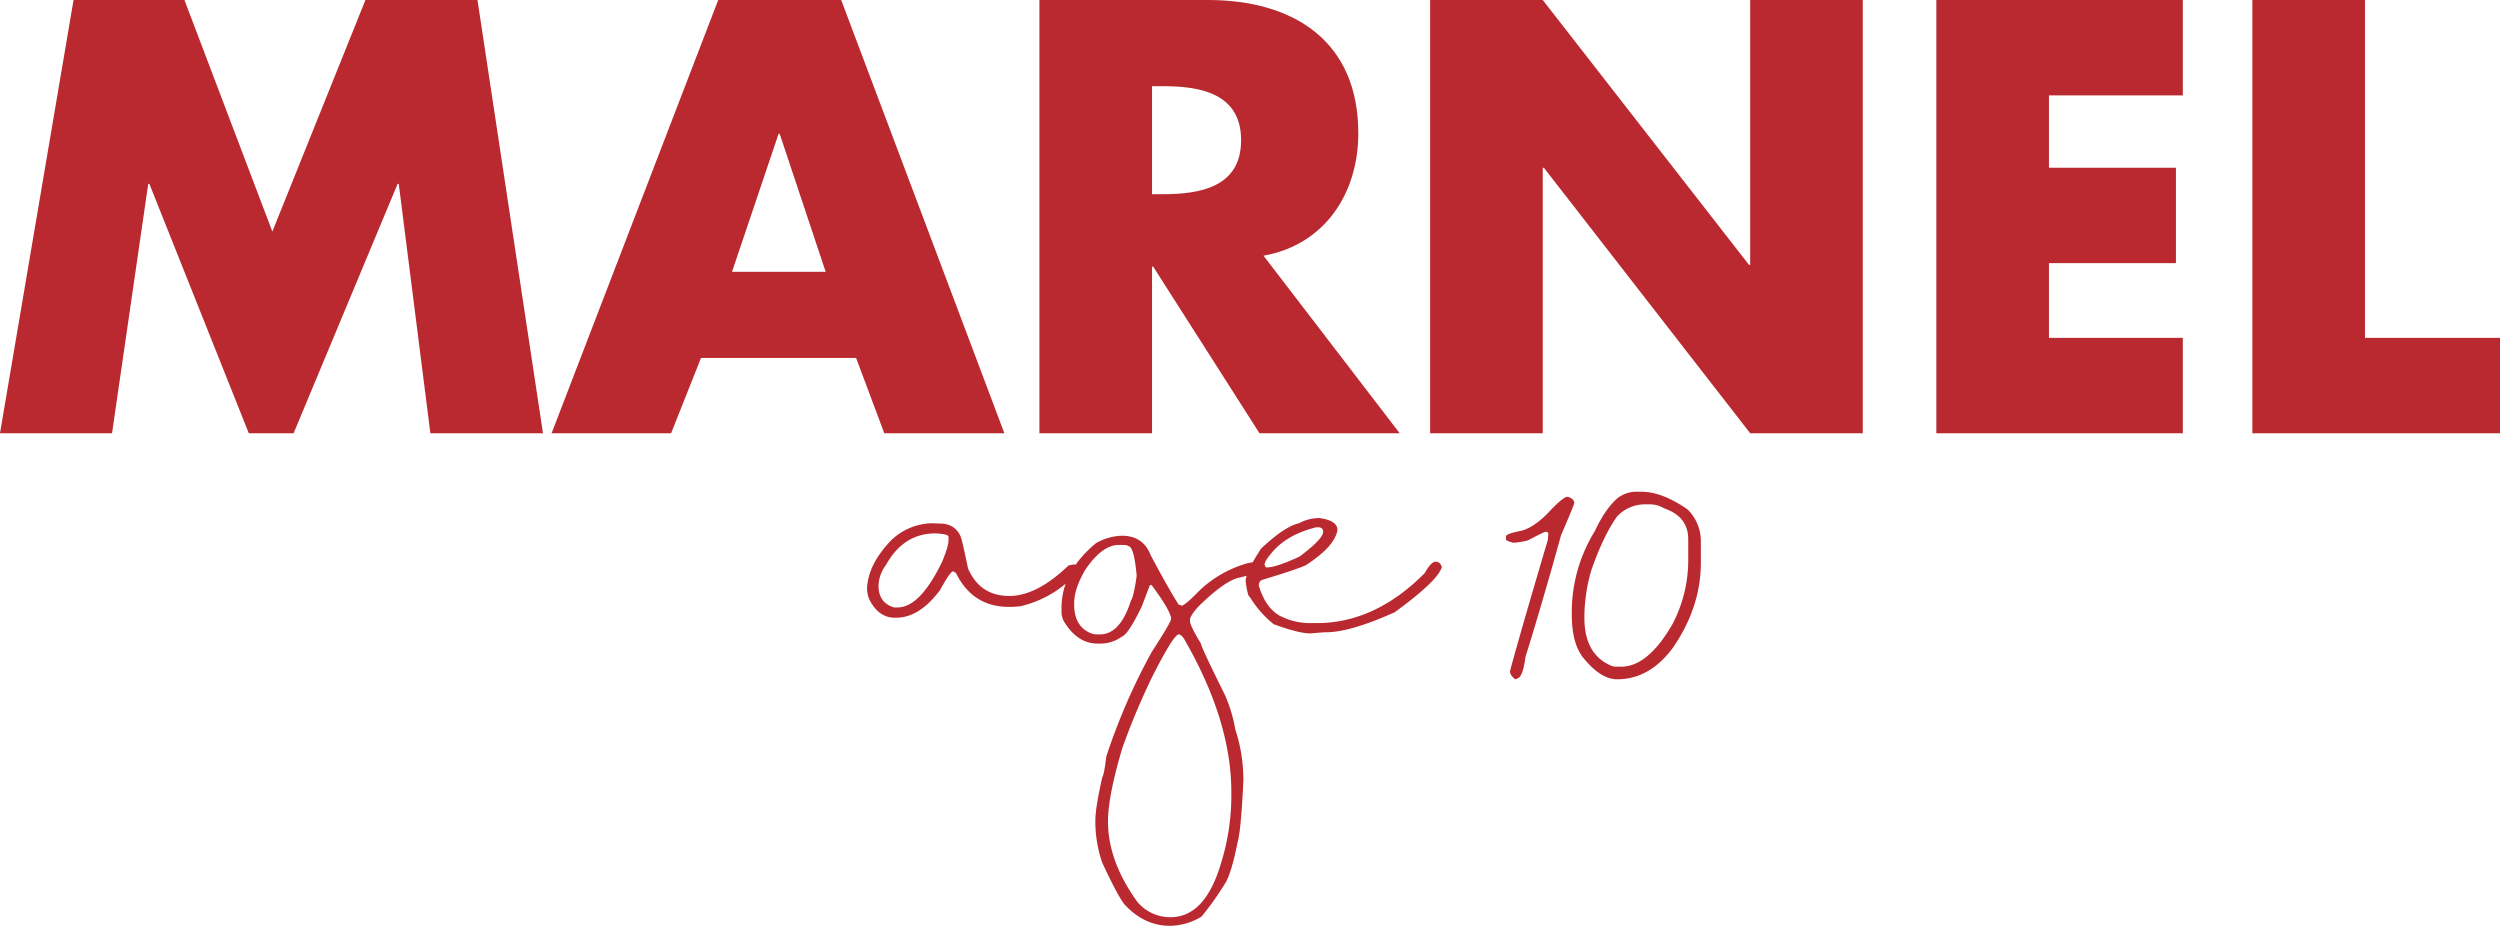<svg xmlns="http://www.w3.org/2000/svg" width="896.306" height="331.925" viewBox="0 0 896.306 331.925"><g transform="translate(-83.804 -431.676)"><path d="M72.09,59.71l2.725.1q5.3.051,7.352,4.576.566,1.285,2.674,11.517,4.268,9.872,14.808,9.872,9.82,0,21.183-10.9a12.225,12.225,0,0,1,2.262-.411q1.44.668,1.44,1.645,0,1.954-4.525,5.142a39.179,39.179,0,0,1-16.453,8.227q-2.108.206-3.291.206h-.823q-12.957,0-18.921-12.134l-1.028-.617q-.977,0-4.73,6.787-7.352,9.872-15.836,9.872h-.206q-6.17,0-9.461-6.993a11.762,11.762,0,0,1-.617-3.5q.308-8.484,8.484-17.122A21.626,21.626,0,0,1,72.09,59.71ZM52.758,82.076q0,6.17,5.553,7.815h1.234q8.124,0,16.042-16.453,2.262-5.5,2.262-7.61V64.594q0-1.028-4.422-1.234-11.62-.206-18.047,11.363A12.851,12.851,0,0,0,52.758,82.076Zm87.2-17.893q7.61,0,10.283,6.787,5.707,10.849,10.078,17.893a2.24,2.24,0,0,1,1.028.411q1.183,0,6.376-5.347A41.069,41.069,0,0,1,185,74.055q1.851-.411,3.5-.617,2.057.514,2.057,2.262,0,1.542-9.255,3.7-5.039,1.542-13.78,10.078-3.085,3.445-3.085,4.73v.617q0,1.594,3.908,8.021,0,1.08,8.638,18.51a53.4,53.4,0,0,1,3.7,12.34A57.814,57.814,0,0,1,183.56,152q-.823,17.739-2.057,22.006-2.005,10.18-4.113,14.191a106.844,106.844,0,0,1-8.844,12.546,22.324,22.324,0,0,1-11.312,3.291q-9.049,0-16.042-7.4-2.262-2.417-8.227-15.219a45.141,45.141,0,0,1-2.468-15.219q0-4.37,2.468-15.425.668-.874,1.44-7.4a220.021,220.021,0,0,1,16.247-37.431q6.993-10.8,6.993-11.929v-.411q-.72-3.342-6.993-11.723h-.617l-2.879,7.61q-4.782,9.975-7.2,10.9a13.077,13.077,0,0,1-7.61,2.468h-1.028q-7.3,0-12.134-8.021a7.4,7.4,0,0,1-.823-3.7V90.1q0-13.008,12.34-23.24A19.564,19.564,0,0,1,139.959,64.183Zm-17.07,24.268v.411q0,6.89,4.73,9.666a7.06,7.06,0,0,0,3.908,1.028h.617q7.25,0,11.106-12.134.977-1.285,2.057-8.844-.926-10.695-3.085-10.695,0-.36-2.057-.411h-1.234q-6.067,0-12.134,9.049Q122.889,83.258,122.889,88.452ZM135.023,166.6q0,14.294,10.489,28.793a15.3,15.3,0,0,0,11.929,5.553q12.391,0,18.1-19.332a81.785,81.785,0,0,0,3.7-25.5q0-25.3-16.453-54.09-1.285-2.468-2.468-2.468-1.851.308-9.049,14.4a253.244,253.244,0,0,0-11.106,26.325Q135.023,157.555,135.023,166.6ZM210.091,57.859h.823q6.376.874,6.376,4.319-1.028,5.913-11.312,12.546-2.365,1.234-15.836,5.347a1.939,1.939,0,0,0-1.028,1.645v.411q2.365,7.815,7.4,10.695A23.815,23.815,0,0,0,208.034,95.5h1.851q20.875,0,38.665-17.893,2.314-4.113,3.908-4.113h.206q1.337,0,2.057,1.851-1.234,4.833-16.864,16.247-15.99,7.2-24.68,7.2-1.028,0-5.553.411-4.216,0-13.163-3.291a37.042,37.042,0,0,1-8.638-9.872q-.72,0-1.44-5.553,0-3.291,5.553-11.723,8.484-7.969,13.574-9.049A15.053,15.053,0,0,1,210.091,57.859ZM191.17,74.518q.257,1.028.617,1.028h.206q3.291,0,11.723-3.908,8.432-6.324,8.432-8.844,0-1.645-1.851-1.645h-.617q-10.695,2.674-16.042,9.255Q191.17,73.284,191.17,74.518ZM299.915,50.249q2.262.668,2.262,2.262,0,.514-4.73,11.517-6.787,24.525-12.751,43.6-.977,7.815-3.291,7.815,0,.206-.411.206-1.851-1.491-1.851-2.879,2.879-10.952,13.574-47.1l.206-2.468-.617-.411h-.411q-.566,0-6.376,3.085a30.2,30.2,0,0,1-5.142.823q-2.674-.668-2.674-1.234V64.44q0-.977,5.553-2.057,4.936-1.285,10.695-7.61,4.37-4.525,5.759-4.525ZM324.337,48.4h1.851q7.507,0,16.659,6.376a16.009,16.009,0,0,1,4.73,11.517V73.9q0,15.733-9.872,30.233-8.381,11.517-20.155,11.517-6.067,0-12.546-8.227-3.7-5.244-3.7-14.808v-1.44a55.2,55.2,0,0,1,8.227-28.587q3.8-8.124,8.227-11.929A11.236,11.236,0,0,1,324.337,48.4Zm-18.51,44.012v1.234q0,12.957,9.461,17.07a5.13,5.13,0,0,0,2.262.411h1.44q9.666,0,18.51-15.425a49.444,49.444,0,0,0,5.553-22.829v-7.4q0-8.175-8.638-11.106a9.746,9.746,0,0,0-5.347-1.44h-1.028a13.75,13.75,0,0,0-10.489,4.319q-4.987,7.044-9.255,19.332A60.877,60.877,0,0,0,305.827,92.411Z" transform="translate(346.022 559.567)" fill="#ba292f"/><path d="M54.8,214h40.17l12.978-89.4h.412L144,214H160.07l37.286-89.4h.412L209.1,214h40.376L225.99,58.676H185.82l-33.372,83.018L120.93,58.676H81.172Zm306.94-26.986L371.838,214h43.054l-58.5-155.324H312.3L252.564,214h42.848l10.712-26.986Zm-10.918-30.9H317.248l16.686-49.44h.412ZM507.8,150.346c22.042-3.914,33.99-22.454,33.99-43.878,0-33.166-23.278-47.792-53.972-47.792H427.458V214h40.376V154.26h.412L506.356,214H556.62Zm-39.964-60.77h3.914c13.184,0,28.016,2.472,28.016,19.364S484.932,128.3,471.748,128.3h-3.914ZM567.538,214h40.376V118.828h.412L682.28,214h40.376V58.676H682.28v94.966h-.412L607.914,58.676H567.538ZM837.4,92.872v-34.2H749.024V214H837.4V179.8h-48v-26.78h45.526v-34.2H789.4V92.872Zm65.3-34.2H862.324V214H951.11V179.8H902.7Z" transform="translate(29 373)" fill="#ba292f"/></g></svg>